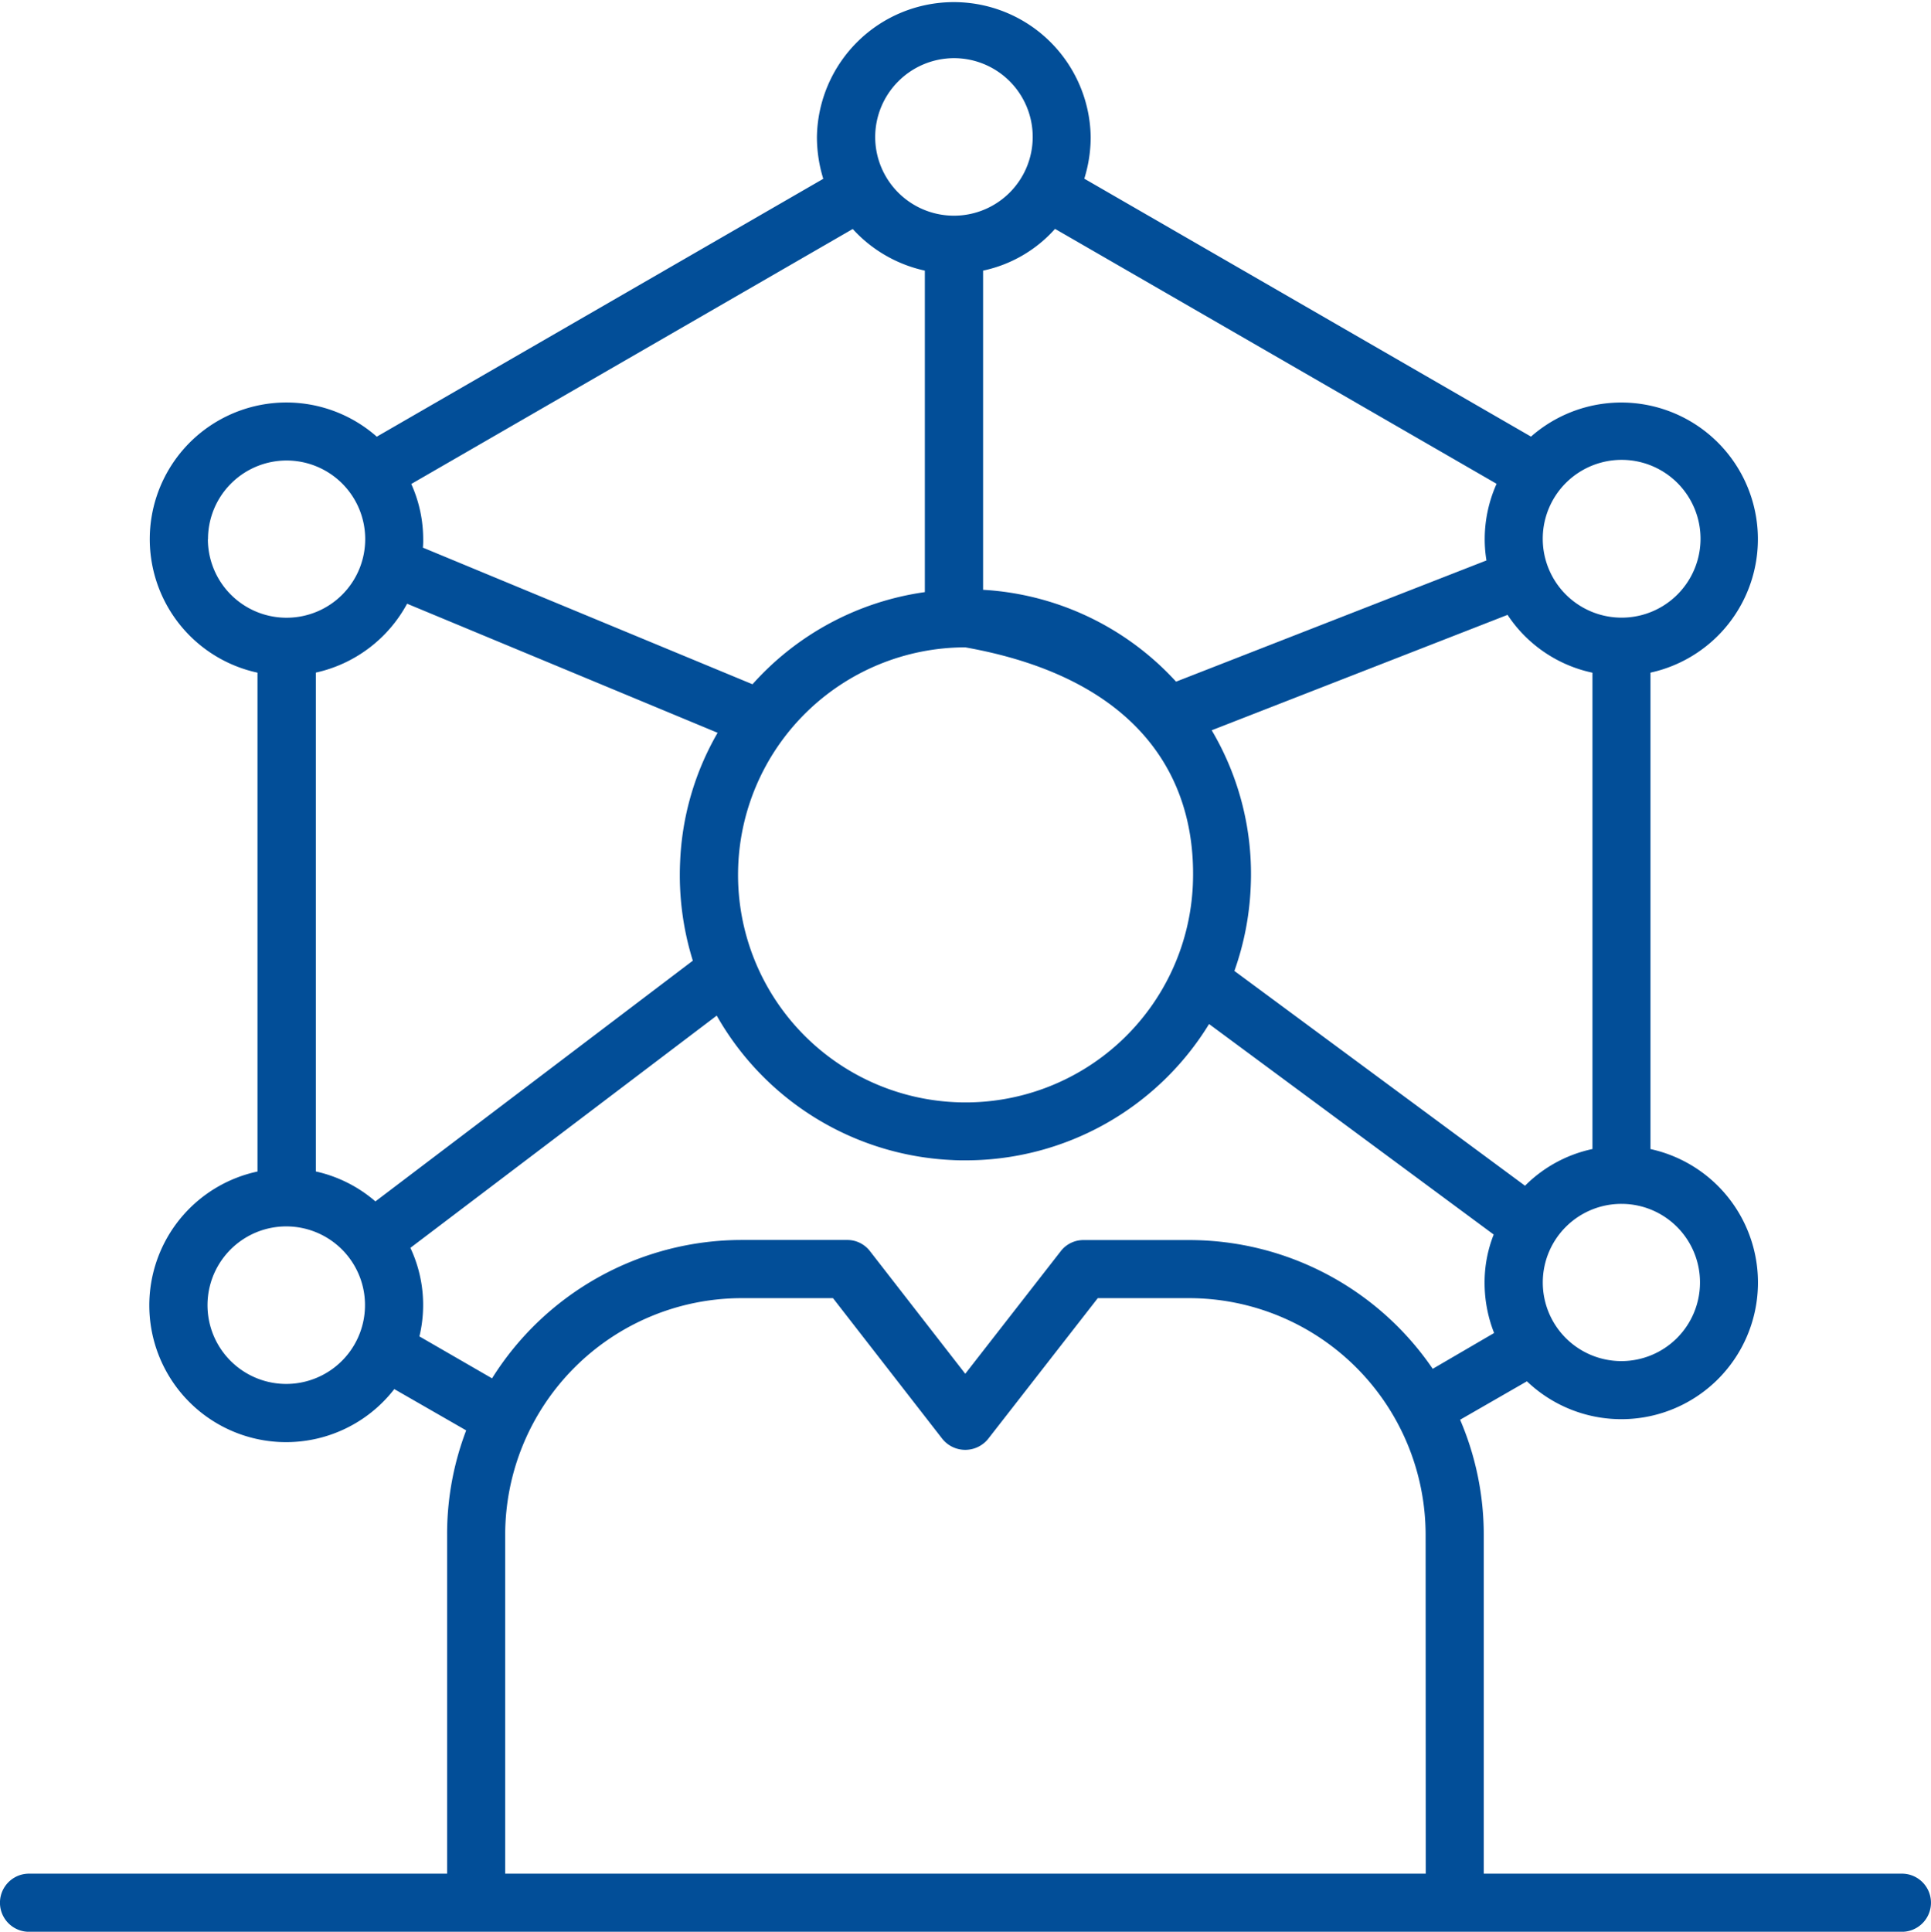<?xml version="1.0" encoding="UTF-8"?>
<svg xmlns="http://www.w3.org/2000/svg" width="60.779" height="60.796" viewBox="0 0 60.779 60.796">
  <path id="noun-expertise-3243938" d="M82.076,81.05H68.915V70.385a9.18,9.18,0,0,0-.741-3.613v-.009l2.1-1.208a4.3,4.3,0,1,0,3.888-7.309V43.252a4.3,4.3,0,1,0-3.76-7.428h0L56.343,27.707l0-.006a4.4,4.4,0,0,0,.2-1.308,4.309,4.309,0,0,0-8.617,0,4.459,4.459,0,0,0,.2,1.317h0L34.072,35.826l0,0a4.3,4.3,0,1,0-3.754,7.427v15.7A4.306,4.306,0,1,0,34.623,65.8L36.886,67.1a9.142,9.142,0,0,0-.6,3.28V81.05H23.127a.915.915,0,1,0,0,1.83c17.139,0,6.177,0,58.949,0a.915.915,0,0,0,0-1.83Zm-6.355-18.6a2.474,2.474,0,1,1-2.47-2.479A2.471,2.471,0,0,1,75.721,62.453ZM70.772,39.025a2.483,2.483,0,1,1,0,.027Zm1.564,4.226V58.245A4.242,4.242,0,0,0,70.214,59.4l-9.148-6.76a8.973,8.973,0,0,0,.512-2.616,8.878,8.878,0,0,0-1.226-4.958l9.312-3.632a4.266,4.266,0,0,0,2.671,1.82ZM55.419,29.285l13.9,8.024a4.271,4.271,0,0,0-.374,1.744,4.028,4.028,0,0,0,.055.668l-9.77,3.815a8.922,8.922,0,0,0-6.074-2.891V30.6a4.2,4.2,0,0,0,2.266-1.315Zm4.339,20.654a7.161,7.161,0,1,1-7.163-7.483C57.905,43.4,59.907,46.415,59.758,49.939ZM52.239,23.913a2.479,2.479,0,1,1-2.479,2.479A2.487,2.487,0,0,1,52.239,23.913Zm-17.079,13.4L49.053,29.29v0A4.316,4.316,0,0,0,51.323,30.6V40.718a8.938,8.938,0,0,0-5.425,2.9l-10.374-4.3a2.458,2.458,0,0,0,.009-.265,4.23,4.23,0,0,0-.375-1.738Zm-6.4,1.741a2.474,2.474,0,1,1,2.479,2.47A2.475,2.475,0,0,1,28.756,39.052Zm2.479,26.584A2.479,2.479,0,1,1,33.613,62.5a2.481,2.481,0,0,1-2.379,3.138Zm2.79-5.745a4.287,4.287,0,0,0-1.875-.942h0v-15.7h0a4.321,4.321,0,0,0,2.872-2.168L44.8,45.145a8.825,8.825,0,0,0-1.18,4.062,9.061,9.061,0,0,0,.4,3.11Zm33.06,21.157H38.114V70.384a7.453,7.453,0,0,1,7.446-7.446h2.872l3.44,4.427a.925.925,0,0,0,1.445,0l3.449-4.427h2.872a7.453,7.453,0,0,1,7.447,7.446Zm.22-15.888a9.284,9.284,0,0,0-7.666-4.052H56.318a.9.9,0,0,0-.723.357l-3,3.851L49.6,61.464a.9.9,0,0,0-.723-.357H45.561A9.281,9.281,0,0,0,37.7,65.462l-2.286-1.32a4.223,4.223,0,0,0-.284-2.787l9.642-7.309a8.984,8.984,0,0,0,7.419,4.546c.137.009.284.009.421.009a8.984,8.984,0,0,0,7.657-4.29l8.956,6.623v.009a4.1,4.1,0,0,0-.284,1.509,4.314,4.314,0,0,0,.3,1.583Z" transform="translate(-22.213 -22.083)" fill="#024e98"></path>
</svg>
